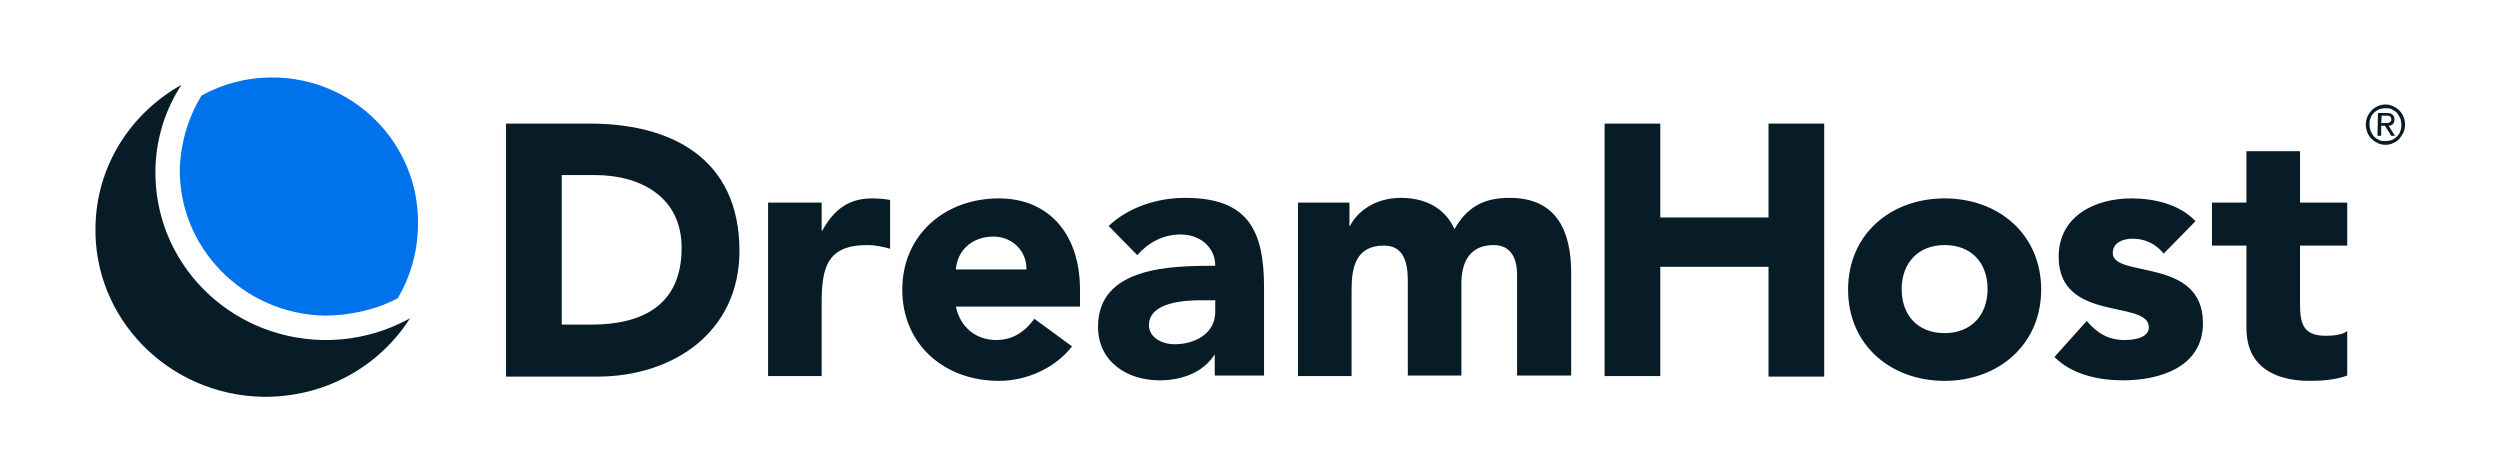 <svg class="h-auto w-[194px] false" viewBox="0 0 471.3 89.3" xmlns="http://www.w3.org/2000/svg"><g fill="#071c26"><path d="M95.4 23.3h15.8c15.3 0 28.2 6.5 28.2 24 0 15.4-12.6 23.7-26.8 23.7H95.4zm10.5 37.9h5.5c9.8 0 17.1-3.7 17.1-14.5 0-9.4-7.5-13.7-16.4-13.7h-6.2zM144.8 38.2h10.1v5.3h.1c2.2-4 5-6.1 9.4-6.1 1.1 0 2.4.1 3.4.3v9.2c-1.4-.4-2.8-.7-4.3-.7-7.7 0-8.6 4.4-8.6 11v13.7h-10.1zM202.1 65.3c-3.2 4.1-8.5 6.5-13.8 6.5-10.1 0-18.2-6.7-18.2-17.2 0-10.4 8.1-17.2 18.2-17.2 9.4 0 15.3 6.7 15.3 17.2v3.2h-23.4c.8 3.8 3.7 6.3 7.6 6.3 3.3 0 5.5-1.7 7.2-4zm-8.6-14.5c.1-3.4-2.6-6.2-6.2-6.2-4.4 0-6.9 3-7.1 6.2zM229.1 66.8h-.1c-2.2 3.5-6.3 4.9-10.4 4.9-6.1 0-11.6-3.5-11.6-10.1 0-11.3 13.7-11.5 22.1-11.5 0-3.6-3-5.9-6.5-5.9-3.3 0-6.1 1.5-8.2 3.9l-5.4-5.5c3.7-3.5 9.1-5.3 14.4-5.3 11.8 0 14.9 6 14.9 16.9v16.6H229v-4zm-2.5-10.2c-3.1 0-10 .3-10 4.7 0 2.4 2.6 3.6 4.8 3.6 4 0 7.7-2.1 7.7-6.1v-2.2zM244.7 38.2h9.7v4.4h.1c1.3-2.6 4.6-5.3 9.6-5.3 4.6 0 8.3 1.9 10.1 5.9 2.4-4.2 5.5-5.9 10.4-5.9 8.9 0 11.6 6.3 11.6 14.2v19.3H286v-19c0-3-1.1-5.6-4.4-5.6-4.6 0-6.1 3.3-6.1 7.3v17.3h-10.1V53.6c0-2.4.1-7.3-4.5-7.3-5.3 0-6.1 4.1-6.1 8.3v16.3h-10.1zM302.5 23.3H313V41h20.4V23.3h10.5V71h-10.5V50.3H313v20.6h-10.5zM366.6 37.4c10.1 0 18.2 6.7 18.2 17.2 0 10.4-8.1 17.2-18.2 17.2s-18.2-6.7-18.2-17.2 8.1-17.2 18.2-17.2zm0 25.4c5 0 8.1-3.4 8.1-8.3s-3-8.3-8.1-8.3c-5 0-8.1 3.4-8.1 8.3 0 5 3.1 8.3 8.1 8.3zM407.9 47.8c-1.5-1.8-3.4-2.8-5.9-2.8-1.7 0-3.7.7-3.7 2.7 0 4.8 17 .7 17 13.2 0 8.3-8.1 10.8-15.1 10.8-4.6 0-9.6-1.1-12.9-4.4l6.1-6.8c1.9 2.3 4.1 3.6 7.1 3.6 2.3 0 4.6-.6 4.6-2.4 0-5.3-17-.8-17-13.3 0-7.7 6.9-11 13.7-11 4.3 0 9.1 1.1 12.1 4.3zM442.5 46.3h-8.9v10.9c0 3.5.4 6.1 4.8 6.1 1.1 0 3.2-.1 4.1-.9v8.4c-2.2.8-4.7 1-7.1 1-6.7 0-11.9-2.8-11.9-9.9V46.3H417v-8.1h6.5v-9.7h10.1v9.7h8.9zM77.3 60c-4.9 2.7-10.5 4.2-16.5 4.1C43 63.7 29 49.4 29.3 32c.1-5.9 1.9-11.4 4.9-16-9.5 5.3-16 15.2-16.2 26.7-.4 17.3 13.7 31.7 31.4 32.1 11.8.2 22.1-5.7 27.9-14.8"/></g><path d="M51.3 14.6c-4.8 0-9.3 1.2-13.3 3.4-2.5 4.1-3.9 8.8-4.1 13.6-.3 15.1 12 27.6 27.3 27.9 4.6 0 9.8-1.1 13.8-3.3 2.4-4.1 3.8-8.9 3.8-14C79 27 66.6 14.6 51.3 14.6z" fill="#0073ec"/><path d="M446 23.5c0-.5.1-1 .3-1.5s.5-.8.8-1.2c.3-.3.7-.6 1.2-.8.4-.2.9-.3 1.4-.3s1 .1 1.4.3.8.4 1.2.8c.3.3.6.7.8 1.2s.3.9.3 1.5c0 .5-.1 1-.3 1.5-.2.4-.5.8-.8 1.2-.3.3-.7.6-1.2.8-.4.2-.9.3-1.4.3s-1-.1-1.4-.3-.8-.4-1.2-.8c-.3-.3-.6-.7-.8-1.2s-.3-1-.3-1.5zm.7 0c0 .4.1.9.2 1.2.2.4.4.7.6 1 .3.3.6.5 1 .7s.8.2 1.2.2.8-.1 1.2-.2c.4-.2.7-.4 1-.7s.5-.6.6-1c.2-.4.2-.8.2-1.2s-.1-.9-.2-1.2c-.2-.4-.4-.7-.6-1-.3-.3-.6-.5-1-.7s-.8-.2-1.2-.2-.8.1-1.2.2c-.4.2-.7.4-1 .7s-.5.6-.6 1c-.2.3-.2.7-.2 1.2zm1.6-2.2h1.6c1 0 1.5.4 1.5 1.2 0 .4-.1.7-.3.9s-.5.3-.8.3l1.2 1.9h-.7l-1.2-1.9h-.7v1.9h-.7zm.6 1.9h1.1c.1 0 .3 0 .4-.1.1 0 .2-.1.3-.2s.1-.2.1-.4c0-.1 0-.3-.1-.4s-.1-.2-.2-.2-.2-.1-.3-.1H449z" fill="#071c26"/></svg>